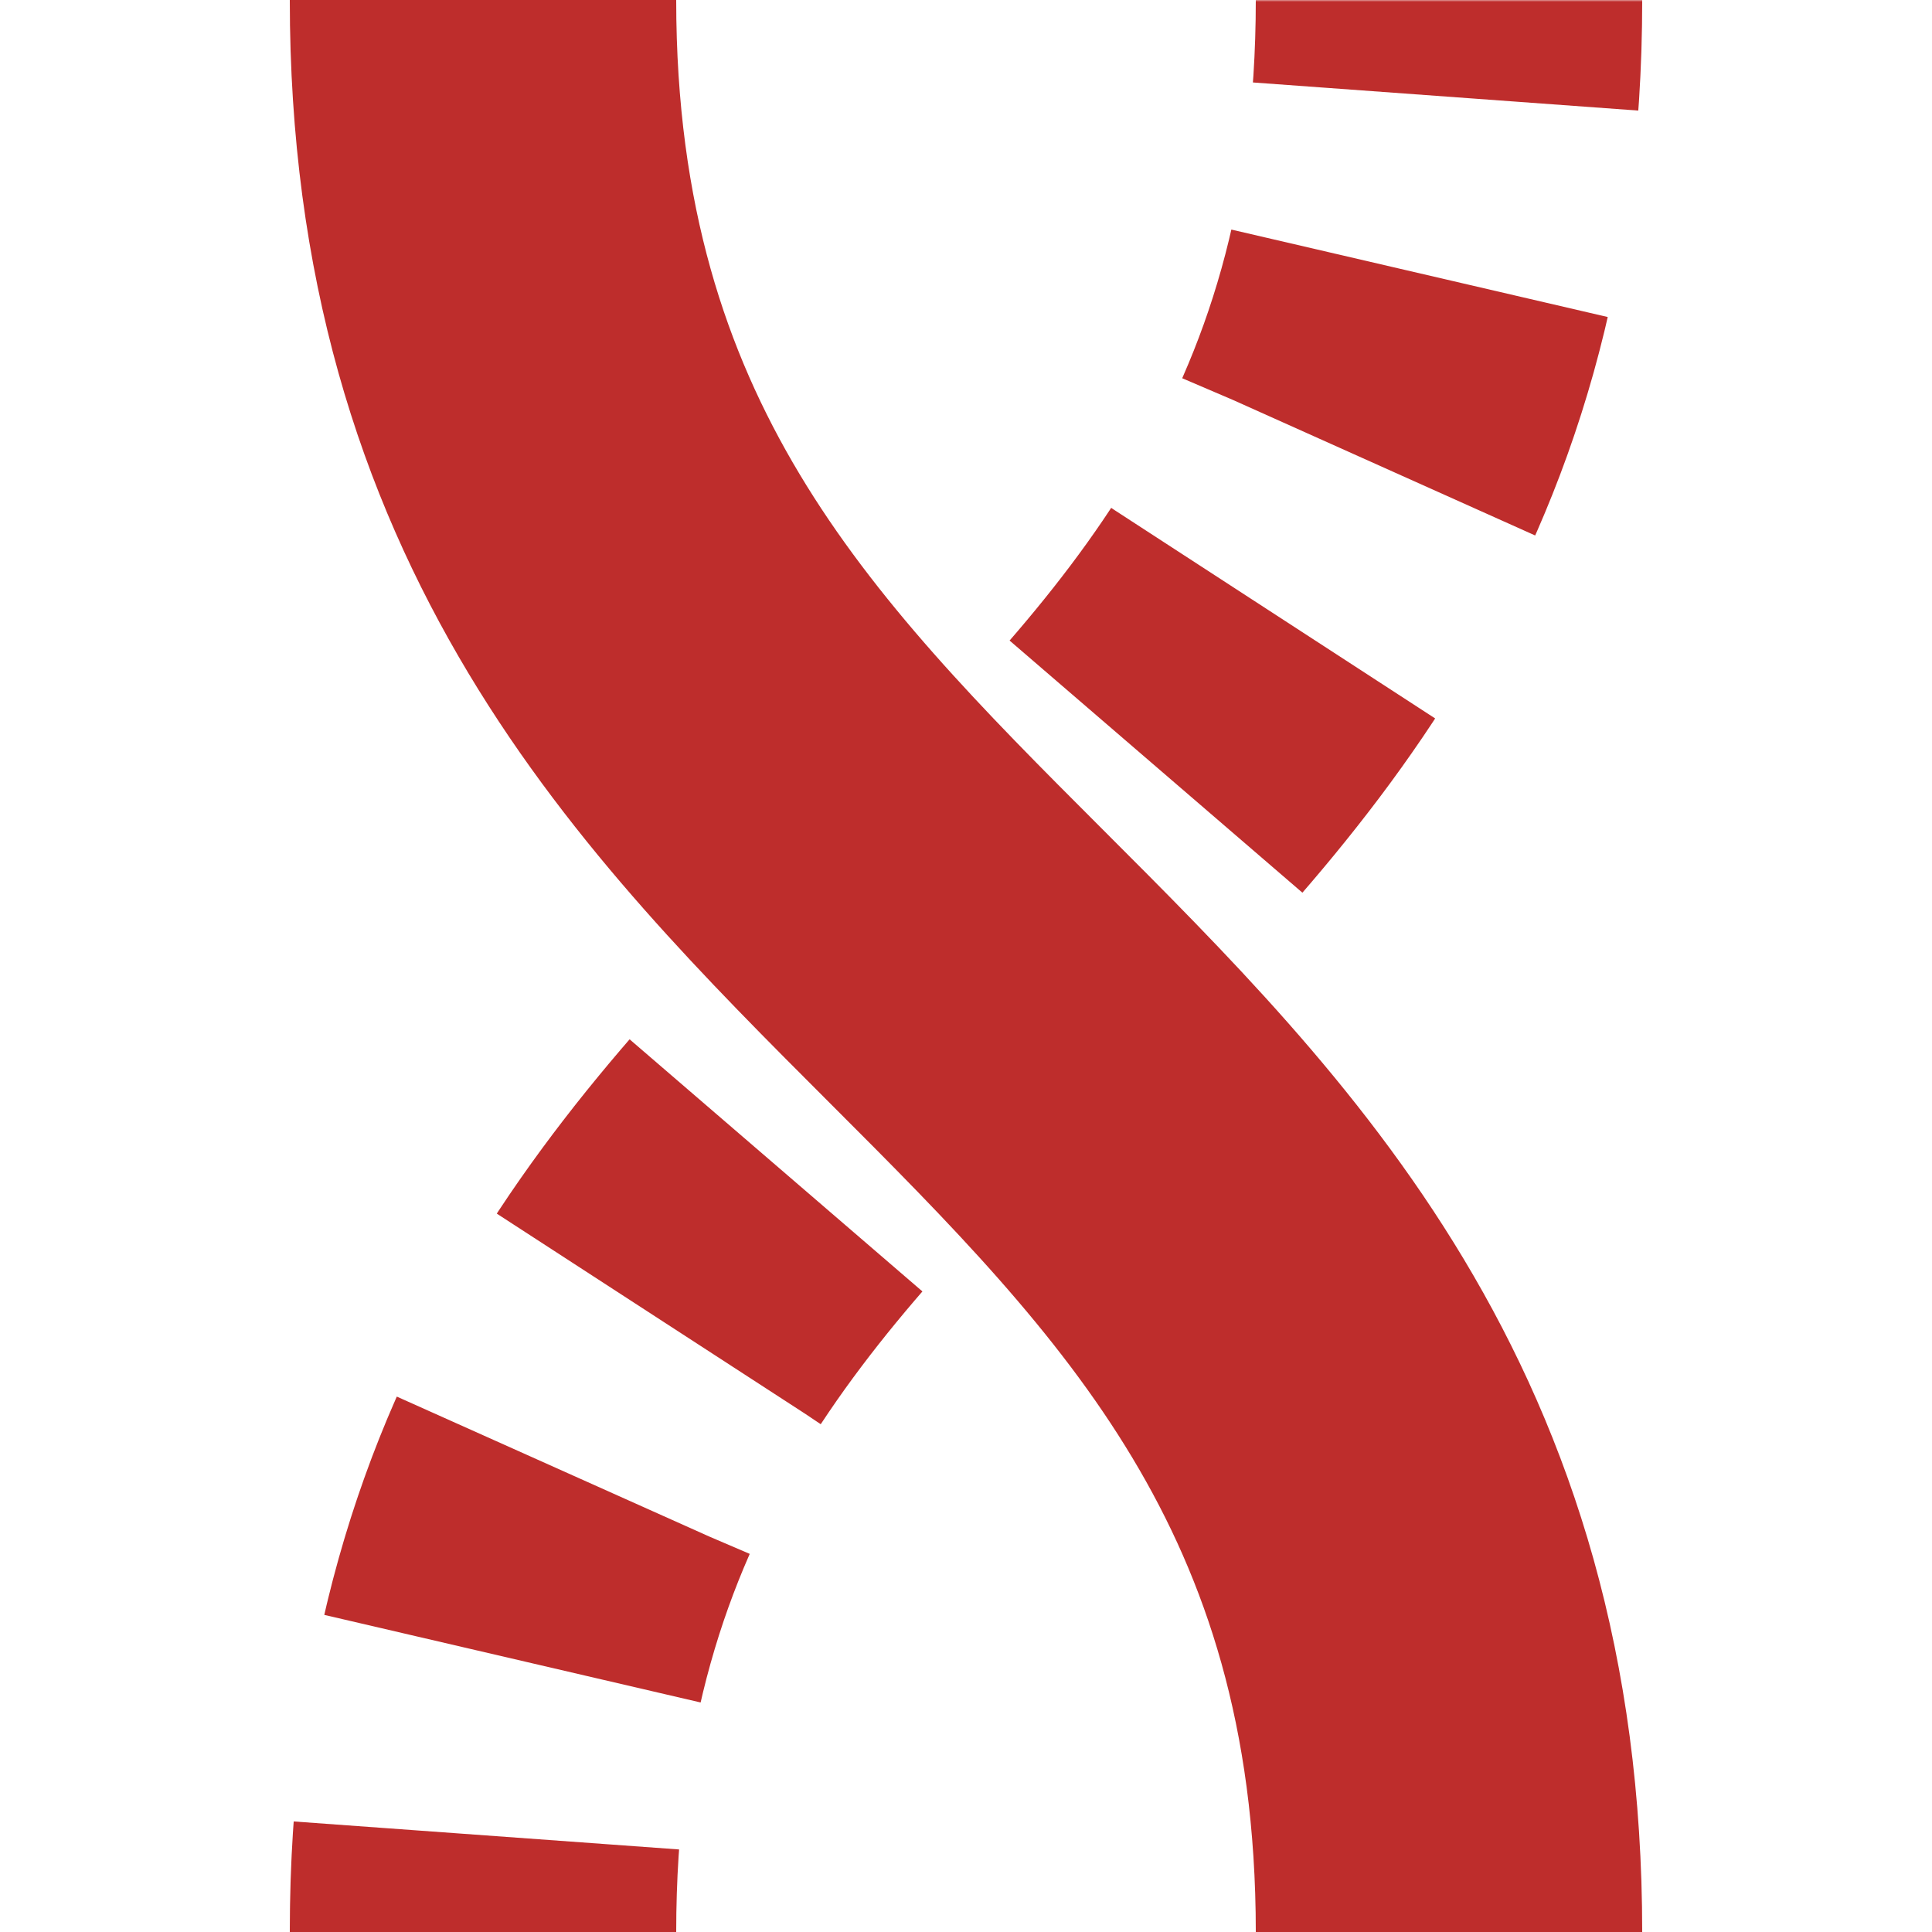 <?xml version="1.0"?>
<svg xmlns="http://www.w3.org/2000/svg" width="500" height="500">
<title>vÜWBtl</title>
<mask id="id1">
 <circle r="999" fill="#FFF"/>
 <path d="M 375,0 C 375,250 125,250 125,500" stroke-width="20" stroke="#000" fill="none"/>
</mask>
<g stroke-width="100" fill="none">
 <g mask="url(#id1)">
  <path stroke="#BE2D2C" d="m 0,600 h 500 M 375,-25 V 0 C 375,250 125,250 125,500" stroke-dasharray="50,46.291"/>
 </g>
 <path stroke="#BE2D2C" d="M 125,0 c 0,250 250,250 250,500"/>
</g>
</svg>